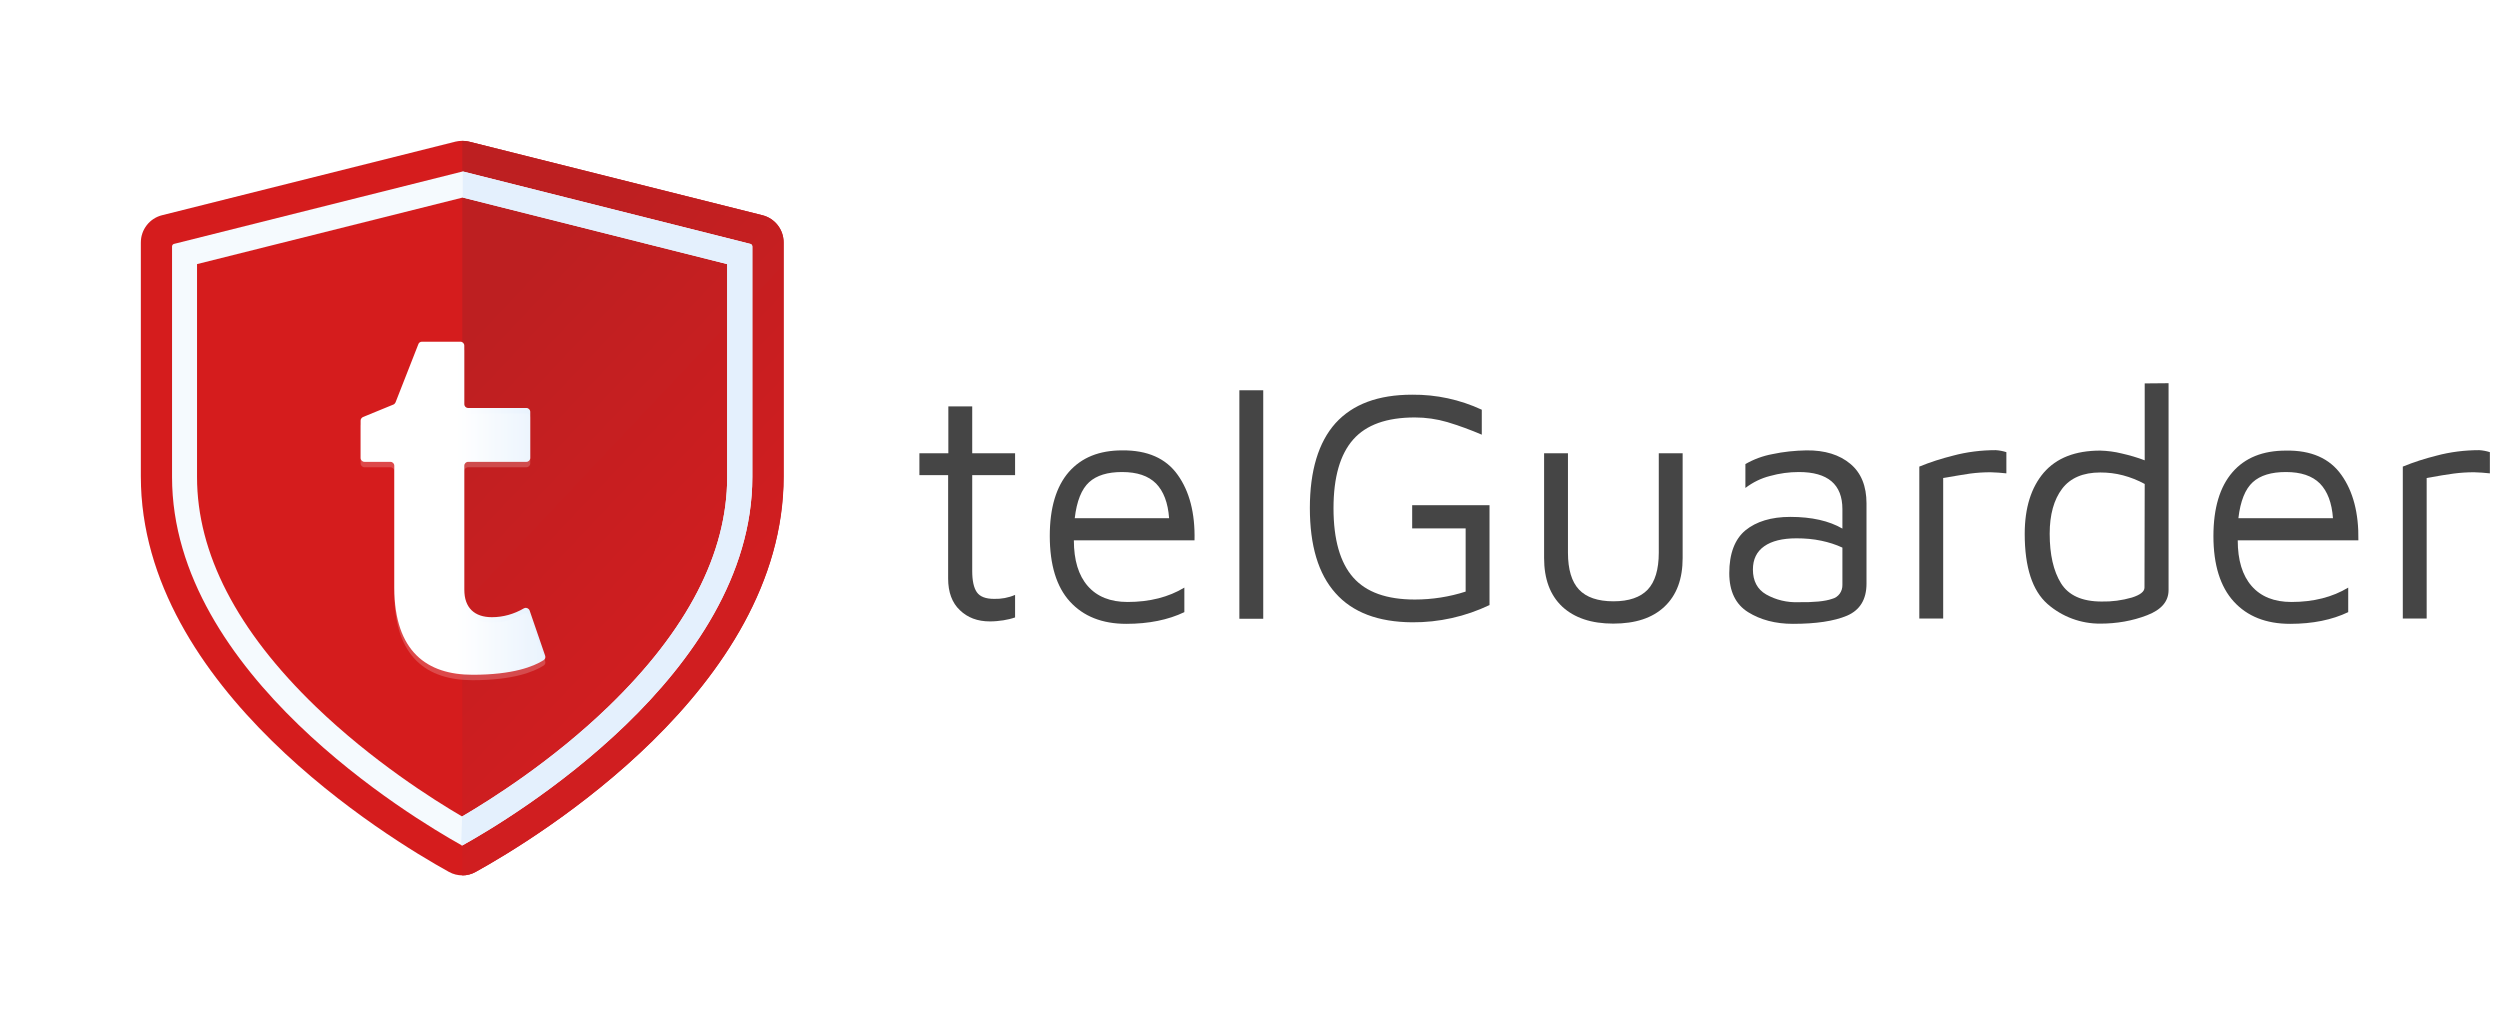 <svg width="213" height="87" viewBox="0 0 213 87" fill="none" xmlns="http://www.w3.org/2000/svg">
<g filter="url(#filter0_d)">
<path d="M38.248 74.284C38.962 74.68 39.821 74.68 40.535 74.284C45.719 71.414 66.77 58.641 66.77 40.591V20.664C66.77 19.567 66.029 18.602 64.958 18.337L39.967 12.069C39.583 11.977 39.187 11.977 38.803 12.069L13.812 18.337C12.741 18.602 12 19.567 12 20.664V40.591C12 58.654 33.064 71.427 38.248 74.284Z" fill="#E4F0FD"/>
<path d="M38.248 74.284C38.962 74.68 39.821 74.68 40.535 74.284C45.719 71.414 66.77 58.641 66.77 40.591V20.664C66.77 19.567 66.029 18.602 64.958 18.337L39.967 12.069C39.583 11.977 39.187 11.977 38.803 12.069L13.812 18.337C12.741 18.602 12 19.567 12 20.664V40.591C12 58.641 33.064 71.414 38.248 74.284Z" fill="#D51C1D"/>
<path d="M64.945 18.337L39.967 12.069C39.782 12.017 39.583 12.003 39.385 12.003V74.588C39.782 74.588 40.178 74.482 40.522 74.284C45.705 71.414 66.756 58.641 66.756 40.591V20.664C66.77 19.567 66.016 18.602 64.945 18.337Z" fill="url(#paint0_linear)"/>
<path d="M39.424 16.83L61.956 22.502V40.644C61.956 47.137 58.558 53.709 51.841 60.201C47.081 64.803 41.857 68.109 39.371 69.563C36.899 68.122 31.689 64.816 26.902 60.201C20.185 53.722 16.787 47.137 16.787 40.644V22.502L39.424 16.83ZM39.424 14.608L14.816 20.783C14.724 20.81 14.658 20.902 14.658 20.995V40.644C14.658 57.424 35.18 69.695 39.292 71.996C39.345 72.036 39.411 72.036 39.451 71.996C43.563 69.709 64.099 57.424 64.099 40.644V20.995C64.099 20.902 64.032 20.81 63.94 20.783L39.424 14.608Z" fill="#F5FAFE"/>
<path d="M39.292 71.996C39.345 72.036 39.411 72.036 39.451 71.996C43.563 69.709 64.099 57.424 64.099 40.644V20.995C64.099 20.902 64.032 20.81 63.94 20.783L39.425 14.608V16.83L61.956 22.502V40.644C61.956 47.137 58.558 53.709 51.841 60.201C47.081 64.803 41.858 68.109 39.372 69.563L39.292 71.996Z" fill="#E4F0FD"/>
<path d="M40.271 57.49C43.696 57.49 45.454 56.79 46.314 56.248C46.446 56.168 46.499 56.01 46.446 55.864L45.124 52.016C45.058 51.844 44.873 51.752 44.701 51.805C44.674 51.818 44.661 51.818 44.635 51.831C43.801 52.32 42.863 52.585 41.91 52.585C40.43 52.585 39.557 51.791 39.557 50.231V39.679C39.557 39.494 39.702 39.349 39.887 39.349H44.846C45.031 39.349 45.177 39.203 45.177 39.018V35.091C45.177 34.906 45.031 34.76 44.846 34.76H39.887C39.702 34.76 39.557 34.615 39.557 34.429V29.445C39.557 29.259 39.411 29.114 39.226 29.114H35.947C35.815 29.114 35.682 29.193 35.643 29.326L33.699 34.284C33.659 34.363 33.593 34.443 33.514 34.469L30.935 35.527C30.816 35.58 30.724 35.699 30.724 35.831V39.018C30.724 39.203 30.869 39.349 31.055 39.349H33.263C33.448 39.349 33.593 39.494 33.593 39.679V50.072C33.606 55.533 36.397 57.49 40.271 57.49Z" fill="url(#paint1_linear)"/>
<path opacity="0.2" d="M40.271 57.953C43.696 57.953 45.454 57.252 46.314 56.71C46.446 56.631 46.499 56.472 46.446 56.327L45.124 52.479C45.058 52.307 44.873 52.215 44.701 52.267C44.674 52.281 44.661 52.281 44.635 52.294C43.801 52.783 42.863 53.047 41.91 53.047C40.43 53.047 39.557 52.254 39.557 50.694V40.142C39.557 39.957 39.702 39.811 39.887 39.811H44.846C45.031 39.811 45.177 39.666 45.177 39.481V35.567C45.177 35.382 45.031 35.236 44.846 35.236H39.887C39.702 35.236 39.557 35.091 39.557 34.906V29.907C39.557 29.722 39.411 29.577 39.226 29.577H35.947C35.815 29.577 35.682 29.656 35.643 29.788L33.699 34.747C33.659 34.826 33.593 34.906 33.514 34.932L30.935 35.99C30.816 36.043 30.724 36.162 30.724 36.294V39.481C30.724 39.666 30.869 39.811 31.055 39.811H33.263C33.448 39.811 33.593 39.957 33.593 40.142V50.535C33.606 56.01 36.397 57.953 40.271 57.953Z" fill="white"/>
</g>
<path d="M81.778 51.984C81.119 51.363 80.781 50.459 80.781 49.292V40.481H78.333V38.617H80.799V34.626H82.833V38.617H86.485V40.481H82.833V48.652C82.833 49.48 82.965 50.083 83.228 50.459C83.492 50.836 83.981 51.024 84.697 51.024C85.299 51.043 85.92 50.93 86.485 50.685V52.605C86.165 52.718 85.826 52.794 85.487 52.85C85.111 52.907 84.734 52.944 84.339 52.944C83.284 52.944 82.437 52.624 81.778 51.984Z" fill="#454545"/>
<path d="M100.342 40.462C101.34 41.855 101.829 43.719 101.773 46.035H91.493C91.493 47.729 91.888 49.028 92.679 49.932C93.47 50.836 94.6 51.288 96.068 51.288C97.951 51.288 99.57 50.873 100.907 50.064V52.154C99.532 52.813 97.875 53.151 95.955 53.151C93.903 53.151 92.303 52.511 91.154 51.25C90.006 49.989 89.441 48.106 89.441 45.658C89.441 43.267 89.987 41.46 91.06 40.217C92.152 38.975 93.658 38.372 95.616 38.372C97.763 38.353 99.344 39.05 100.342 40.462ZM92.792 41.083C92.152 41.667 91.738 42.684 91.568 44.152H99.608C99.513 42.834 99.137 41.855 98.497 41.196C97.838 40.537 96.878 40.217 95.597 40.217C94.374 40.217 93.432 40.5 92.792 41.083Z" fill="#454545"/>
<path d="M105.594 52.718V33.251H107.628V52.718H105.594Z" fill="#454545"/>
<path d="M113.784 50.534C112.316 48.896 111.6 46.468 111.6 43.286C111.6 40.104 112.335 37.675 113.784 36.056C115.253 34.437 117.418 33.628 120.317 33.628C122.369 33.609 124.384 34.042 126.248 34.908V37.035C125.288 36.621 124.309 36.264 123.311 35.962C122.407 35.699 121.485 35.567 120.543 35.567C118.152 35.567 116.401 36.188 115.29 37.45C114.18 38.711 113.615 40.65 113.615 43.305C113.615 45.978 114.18 47.936 115.29 49.198C116.401 50.459 118.152 51.08 120.543 51.08C122.012 51.08 123.48 50.854 124.873 50.403V45.018H120.317V43.041H126.907V51.551C124.855 52.53 122.595 53.038 120.317 53.02C117.418 53.001 115.234 52.172 113.784 50.534Z" fill="#454545"/>
<path d="M133.101 51.683C132.065 50.704 131.557 49.329 131.557 47.541V38.617H133.59V47.089C133.59 48.52 133.91 49.574 134.532 50.233C135.153 50.892 136.132 51.231 137.469 51.231C138.786 51.231 139.765 50.892 140.387 50.233C141.008 49.574 141.328 48.52 141.328 47.089V38.617H143.361V47.541C143.361 49.329 142.853 50.704 141.818 51.683C140.782 52.662 139.332 53.132 137.45 53.132C135.586 53.132 134.136 52.643 133.101 51.683Z" fill="#454545"/>
<path d="M157.651 39.52C158.574 40.292 159.026 41.422 159.026 42.891V49.725C159.026 51.08 158.461 51.984 157.369 52.455C156.258 52.925 154.714 53.151 152.756 53.151C151.269 53.151 149.989 52.812 148.934 52.153C147.88 51.494 147.334 50.384 147.334 48.84C147.334 47.164 147.805 45.94 148.708 45.187C149.631 44.434 150.911 44.039 152.53 44.039C154.356 44.039 155.844 44.378 156.973 45.037V43.38C156.973 41.271 155.731 40.217 153.265 40.217C152.436 40.217 151.608 40.33 150.798 40.556C150.045 40.744 149.33 41.102 148.708 41.573V39.539C149.424 39.125 150.196 38.843 151.005 38.692C151.965 38.485 152.926 38.391 153.905 38.372C155.486 38.353 156.729 38.748 157.651 39.52ZM156.089 51.024C156.635 50.892 156.992 50.384 156.973 49.819V46.656C156.409 46.392 155.806 46.204 155.185 46.072C154.488 45.922 153.773 45.865 153.057 45.865C151.871 45.865 150.949 46.091 150.309 46.543C149.669 46.995 149.348 47.654 149.348 48.52C149.348 49.499 149.725 50.214 150.478 50.647C151.306 51.118 152.267 51.344 153.227 51.306C154.545 51.325 155.505 51.231 156.089 51.024Z" fill="#454545"/>
<path d="M163.544 39.747C164.467 39.37 165.408 39.069 166.387 38.824C167.573 38.504 168.816 38.353 170.04 38.353C170.341 38.372 170.642 38.429 170.943 38.523V40.33C170.491 40.274 170.04 40.255 169.588 40.236C169.004 40.236 168.439 40.274 167.856 40.349C167.328 40.425 166.557 40.556 165.559 40.726V52.7H163.525V39.747H163.544Z" fill="#454545"/>
<path d="M184.762 32.649V50.271C184.762 51.231 184.16 51.946 182.936 52.417C181.675 52.907 180.319 53.133 178.964 53.133C177.307 53.151 175.688 52.549 174.445 51.457C173.165 50.327 172.506 48.35 172.506 45.489C172.506 43.267 173.052 41.535 174.125 40.274C175.217 39.012 176.817 38.391 178.945 38.391C179.566 38.41 180.168 38.485 180.771 38.636C181.43 38.786 182.089 38.975 182.729 39.219V32.667L184.762 32.649ZM182.729 41.234C182.145 40.914 181.524 40.669 180.884 40.499C180.244 40.33 179.604 40.255 178.945 40.255C177.476 40.255 176.384 40.725 175.688 41.648C174.991 42.571 174.633 43.851 174.633 45.47C174.633 47.24 174.953 48.652 175.593 49.687C176.234 50.723 177.382 51.25 179.058 51.25C179.924 51.269 180.79 51.156 181.637 50.911C182.352 50.685 182.71 50.403 182.71 50.064L182.729 41.234Z" fill="#454545"/>
<path d="M199.485 40.462C200.483 41.855 200.972 43.719 200.934 46.035H190.655C190.655 47.729 191.05 49.028 191.841 49.932C192.632 50.836 193.761 51.288 195.23 51.288C197.113 51.288 198.732 50.873 200.068 50.064V52.154C198.694 52.813 197.037 53.151 195.117 53.151C193.065 53.151 191.465 52.511 190.316 51.25C189.168 49.989 188.584 48.125 188.584 45.677C188.584 43.286 189.13 41.479 190.203 40.236C191.276 38.994 192.801 38.391 194.759 38.391C196.906 38.353 198.487 39.05 199.485 40.462ZM191.935 41.083C191.295 41.667 190.881 42.684 190.711 44.152H198.769C198.675 42.834 198.299 41.855 197.659 41.196C197 40.537 196.039 40.217 194.759 40.217C193.517 40.217 192.575 40.5 191.935 41.083Z" fill="#454545"/>
<path d="M204.738 39.747C205.66 39.37 206.601 39.069 207.58 38.824C208.767 38.504 210.009 38.353 211.233 38.353C211.534 38.372 211.835 38.429 212.137 38.523V40.33C211.685 40.274 211.233 40.255 210.781 40.236C210.197 40.236 209.633 40.274 209.049 40.349C208.522 40.425 207.75 40.537 206.752 40.726V52.7H204.719V39.747H204.738Z" fill="#454545"/>
<defs>
<filter id="filter0_d" x="0" y="0" width="78.77" height="86.588" filterUnits="userSpaceOnUse" color-interpolation-filters="sRGB">
<feFlood flood-opacity="0" result="BackgroundImageFix"/>
<feColorMatrix in="SourceAlpha" type="matrix" values="0 0 0 0 0 0 0 0 0 0 0 0 0 0 0 0 0 0 127 0"/>
<feOffset/>
<feGaussianBlur stdDeviation="6"/>
<feColorMatrix type="matrix" values="0 0 0 0 1 0 0 0 0 1 0 0 0 0 1 0 0 0 1 0"/>
<feBlend mode="normal" in2="BackgroundImageFix" result="effect1_dropShadow"/>
<feBlend mode="normal" in="SourceGraphic" in2="effect1_dropShadow" result="shape"/>
</filter>
<linearGradient id="paint0_linear" x1="36.713" y1="31.674" x2="59.41" y2="53.084" gradientUnits="userSpaceOnUse">
<stop stop-color="#BD1F21"/>
<stop offset="1" stop-color="#D01E20"/>
</linearGradient>
<linearGradient id="paint1_linear" x1="30.724" y1="43.302" x2="46.466" y2="43.302" gradientUnits="userSpaceOnUse">
<stop offset="0.52" stop-color="white"/>
<stop offset="1" stop-color="#E4F0FD"/>
</linearGradient>
</defs>
</svg>
